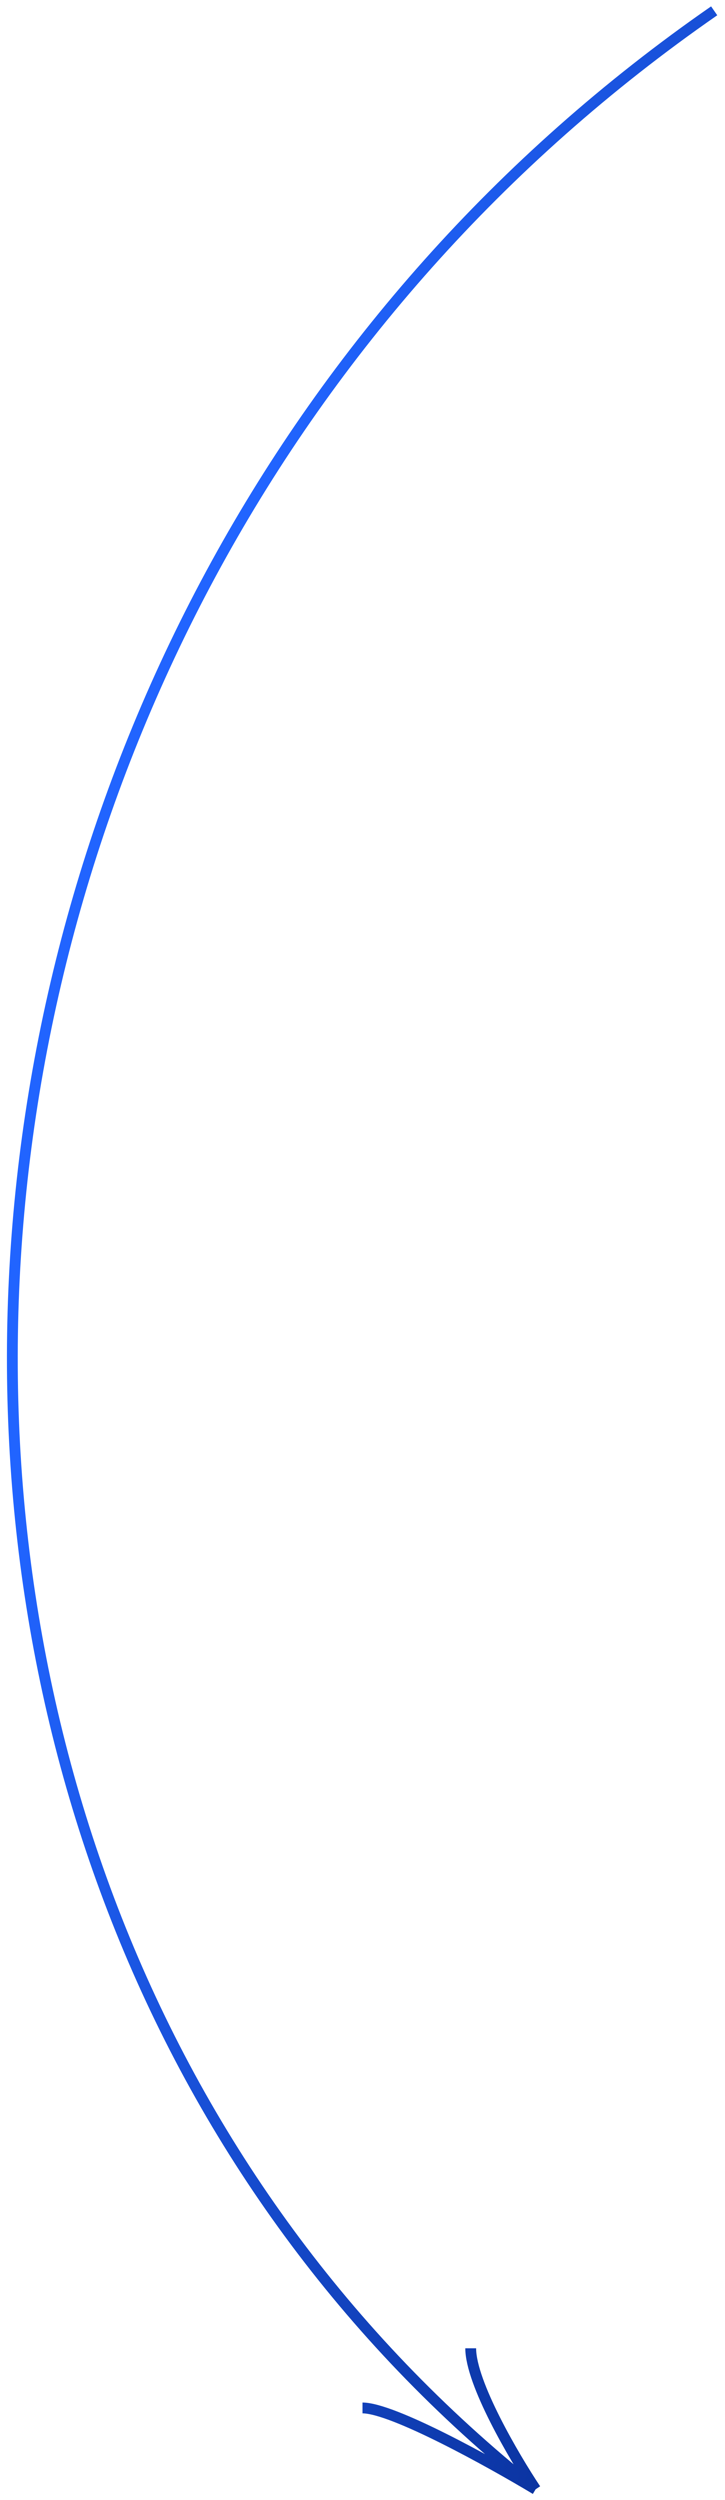<?xml version="1.0" encoding="UTF-8"?> <svg xmlns="http://www.w3.org/2000/svg" width="67" height="231" viewBox="0 0 67 231" fill="none"><path d="M66 1C-13.501 56.12 -21 173.877 49.5 230M49.5 230C45.333 227.495 36.3 222.484 33.5 222.484M49.5 230C47.5 226.993 43.5 220.179 43.5 216.972" stroke="url(#paint0_linear_251_2770)"></path><defs><linearGradient id="paint0_linear_251_2770" x1="66" y1="230" x2="-15.818" y2="210.06" gradientUnits="userSpaceOnUse"><stop stop-color="#06298C"></stop><stop offset="1" stop-color="#2164FF"></stop></linearGradient></defs></svg> 